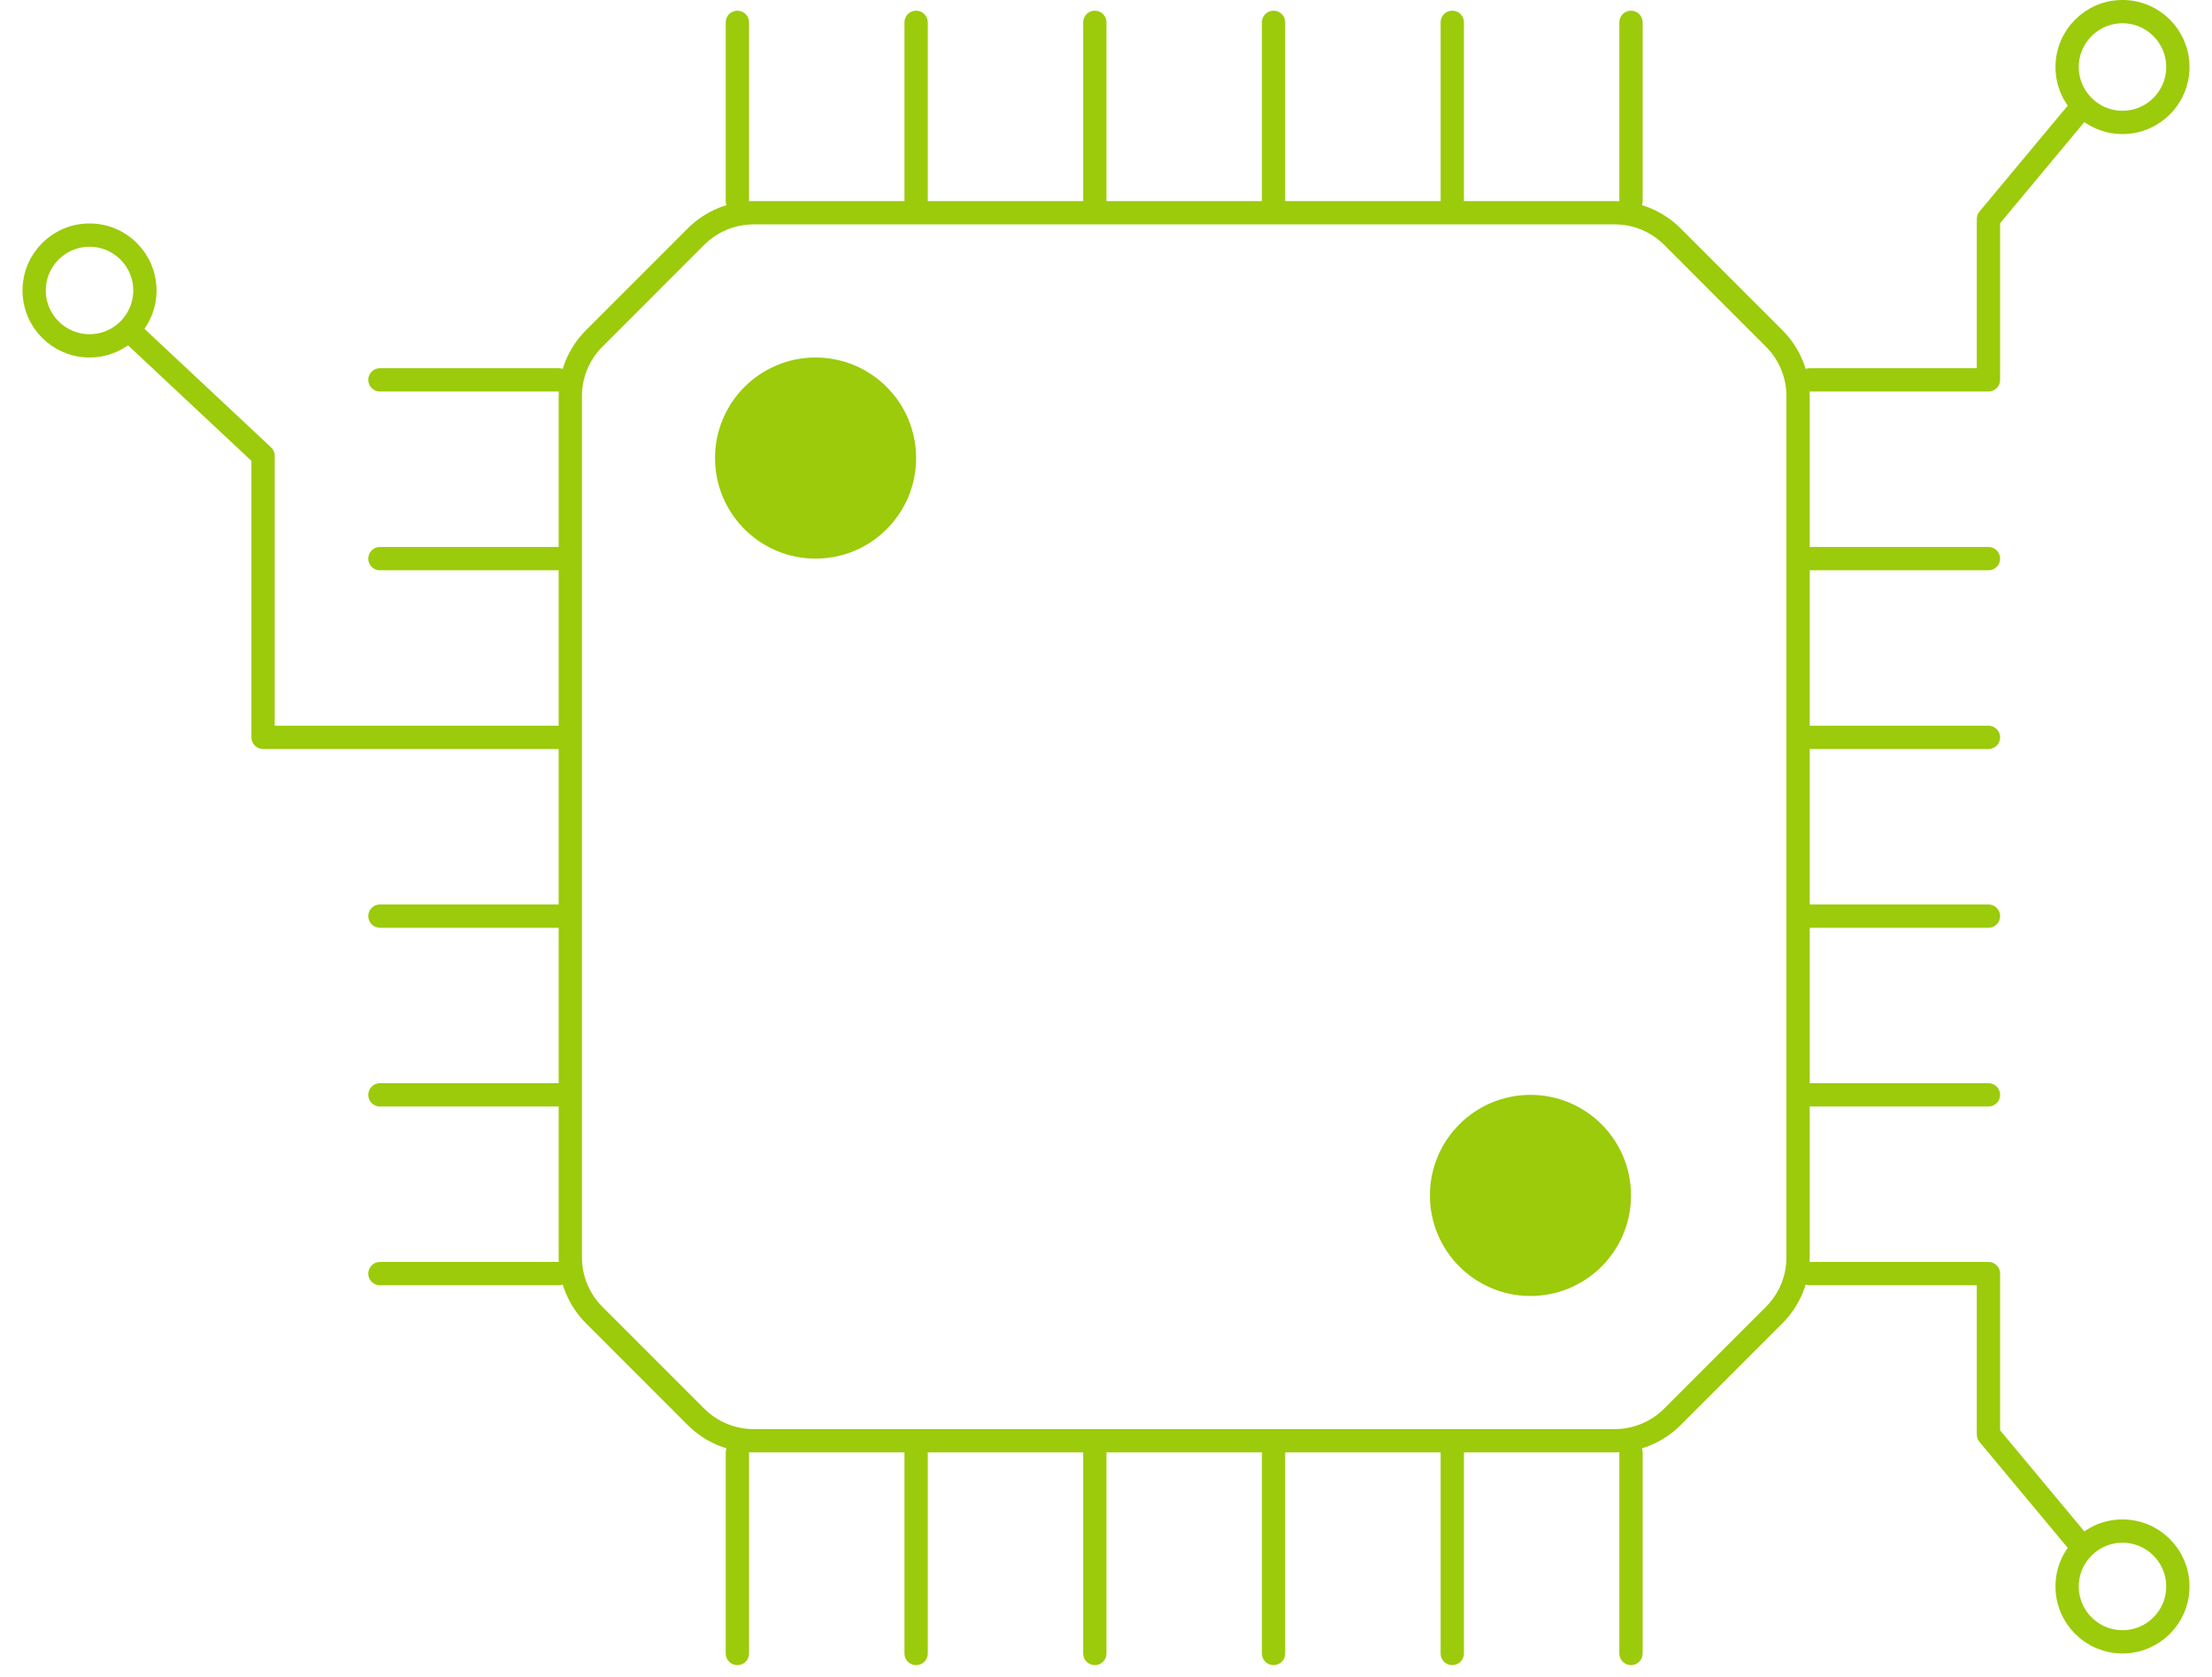 <?xml version="1.0" encoding="UTF-8"?> <svg xmlns="http://www.w3.org/2000/svg" width="95" height="72" viewBox="0 0 95 72" fill="none"> <path d="M31.669 8.635V0.959" stroke="#9BCB0A" stroke-linecap="round" stroke-linejoin="round"></path> <path d="M31.669 71V62.365" stroke="#9BCB0A" stroke-linecap="round" stroke-linejoin="round"></path> <path d="M77.723 16.311L85.399 16.311L85.399 9.403L89.237 4.797" stroke="#9BCB0A" stroke-linecap="round" stroke-linejoin="round"></path> <path d="M23.993 31.662L11.298 31.662L11.298 19.573L5.764 14.392" stroke="#9BCB0A" stroke-linecap="round" stroke-linejoin="round"></path> <path d="M77.723 54.689L85.399 54.689L85.399 61.597L89.237 66.203" stroke="#9BCB0A" stroke-linecap="round" stroke-linejoin="round"></path> <path d="M16.317 16.311L23.993 16.311" stroke="#9BCB0A" stroke-linecap="round" stroke-linejoin="round"></path> <path d="M39.345 8.635V0.959" stroke="#9BCB0A" stroke-linecap="round" stroke-linejoin="round"></path> <path d="M39.345 71V62.365" stroke="#9BCB0A" stroke-linecap="round" stroke-linejoin="round"></path> <path d="M77.723 23.987L85.399 23.987" stroke="#9BCB0A" stroke-linecap="round" stroke-linejoin="round"></path> <path d="M16.317 23.987L23.993 23.987" stroke="#9BCB0A" stroke-linecap="round" stroke-linejoin="round"></path> <path d="M47.02 8.635V0.959" stroke="#9BCB0A" stroke-linecap="round" stroke-linejoin="round"></path> <path d="M47.02 71V62.365" stroke="#9BCB0A" stroke-linecap="round" stroke-linejoin="round"></path> <path d="M77.723 31.662L85.399 31.662" stroke="#9BCB0A" stroke-linecap="round" stroke-linejoin="round"></path> <path d="M54.696 8.635V0.959" stroke="#9BCB0A" stroke-linecap="round" stroke-linejoin="round"></path> <path d="M54.696 71V62.365" stroke="#9BCB0A" stroke-linecap="round" stroke-linejoin="round"></path> <path d="M77.723 39.338L85.399 39.338" stroke="#9BCB0A" stroke-linecap="round" stroke-linejoin="round"></path> <path d="M16.317 39.338L23.993 39.338" stroke="#9BCB0A" stroke-linecap="round" stroke-linejoin="round"></path> <path d="M62.372 8.635V0.959" stroke="#9BCB0A" stroke-linecap="round" stroke-linejoin="round"></path> <path d="M62.372 71V62.365" stroke="#9BCB0A" stroke-linecap="round" stroke-linejoin="round"></path> <path d="M77.723 47.013L85.399 47.013" stroke="#9BCB0A" stroke-linecap="round" stroke-linejoin="round"></path> <path d="M16.317 47.013L23.993 47.013" stroke="#9BCB0A" stroke-linecap="round" stroke-linejoin="round"></path> <path d="M70.047 8.635V0.959" stroke="#9BCB0A" stroke-linecap="round" stroke-linejoin="round"></path> <path d="M70.047 71V62.365" stroke="#9BCB0A" stroke-linecap="round" stroke-linejoin="round"></path> <path d="M16.317 54.689L23.993 54.689" stroke="#9BCB0A" stroke-linecap="round" stroke-linejoin="round"></path> <path d="M37.426 9.135H50.858H64.29H69.35C70.278 9.135 71.168 9.504 71.825 10.16L74.011 12.347L76.198 14.534C76.854 15.19 77.223 16.08 77.223 17.008V22.068V35.5V48.933V53.992C77.223 54.92 76.854 55.81 76.198 56.467L74.011 58.653L71.825 60.84C71.168 61.496 70.278 61.865 69.35 61.865H64.29H50.858H37.426H32.366C31.438 61.865 30.548 61.496 29.891 60.84L27.705 58.653L25.518 56.467C24.862 55.81 24.493 54.92 24.493 53.992V48.933V35.5V22.068V17.008C24.493 16.08 24.862 15.19 25.518 14.534L27.705 12.347L29.891 10.16C30.548 9.504 31.438 9.135 32.366 9.135H37.426Z" stroke="#9BCB0A"></path> <circle cx="91.156" cy="2.878" r="2.378" stroke="#9BCB0A"></circle> <circle cx="65.73" cy="51.331" r="3.818" fill="#9BCB0A" stroke="#9BCB0A"></circle> <circle cx="35.027" cy="19.669" r="3.818" fill="#9BCB0A" stroke="#9BCB0A"></circle> <circle r="2.378" transform="matrix(-1 0 0 1 3.845 12.473)" stroke="#9BCB0A"></circle> <circle r="2.378" transform="matrix(1 0 0 -1 91.156 68.122)" stroke="#9BCB0A"></circle> </svg> 